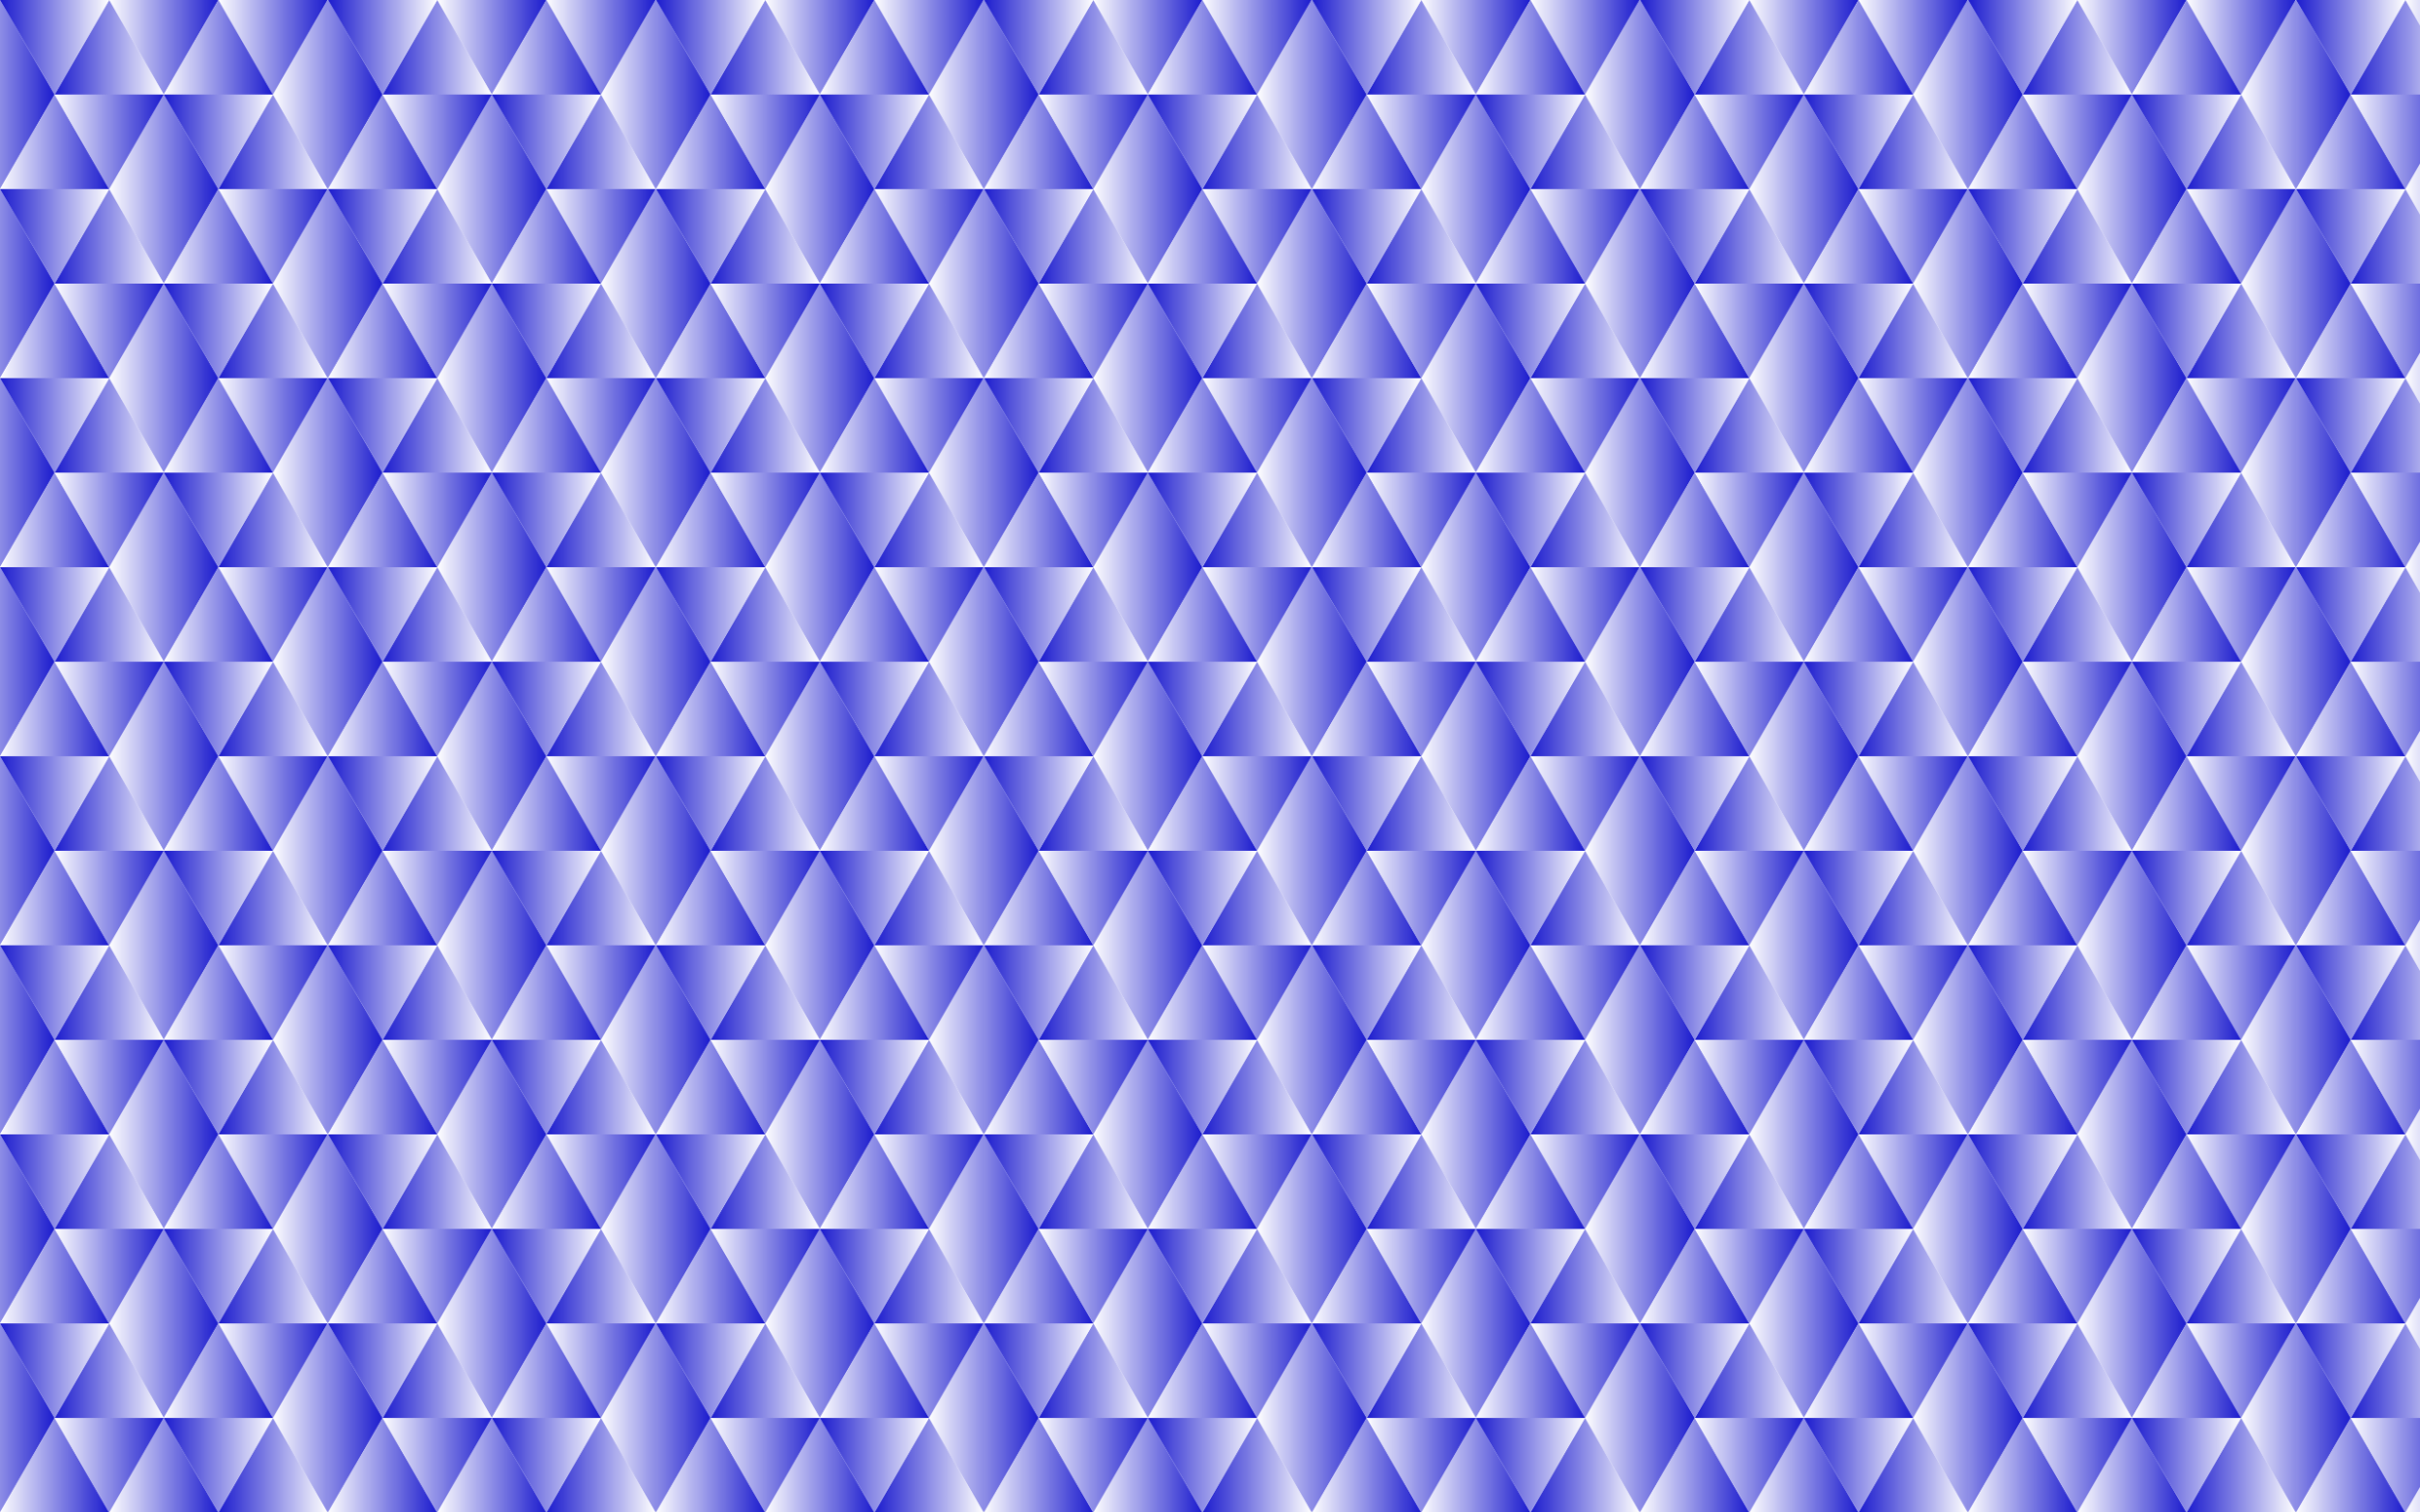 <?xml version="1.0" encoding="utf-8"?>

<!DOCTYPE svg PUBLIC "-//W3C//DTD SVG 1.1//EN" "http://www.w3.org/Graphics/SVG/1.1/DTD/svg11.dtd">
<svg version="1.1" id="Layer_1" xmlns="http://www.w3.org/2000/svg" xmlns:xlink="http://www.w3.org/1999/xlink" x="0px" y="0px"
	 viewBox="0 0 2560 1600" enable-background="new 0 0 2560 1600" xml:space="preserve">
<pattern  width="346.4" height="200" patternUnits="userSpaceOnUse" id="Unnamed_Pattern_47" viewBox="57.7 -200 346.4 200" overflow="visible">
	<g>
		<polygon fill="none" points="57.7,-200 404.1,-200 404.1,0 57.7,0 		"/>
		<g>
			
				<linearGradient id="SVGID_1_" gradientUnits="userSpaceOnUse" x1="315.207" y1="-14558.339" x2="430.678" y2="-14558.339" gradientTransform="matrix(1 0 0 -1 31.203 -14608.339)">
				<stop  offset="0" style="stop-color:#FFFFFF"/>
				<stop  offset="1" style="stop-color:#1C1CCE"/>
			</linearGradient>
			<polygon fill="url(#SVGID_1_)" points="461.9,-100 346.4,-100 404.1,0 			"/>
			
				<linearGradient id="SVGID_2_" gradientUnits="userSpaceOnUse" x1="257.472" y1="-14558.339" x2="372.943" y2="-14558.339" gradientTransform="matrix(1 0 0 -1 31.203 -14608.339)">
				<stop  offset="0" style="stop-color:#1C1CCE"/>
				<stop  offset="1" style="stop-color:#FFFFFF"/>
			</linearGradient>
			<polygon fill="url(#SVGID_2_)" points="404.1,0 288.7,0 346.4,-100 			"/>
		</g>
		<g>
			
				<linearGradient id="SVGID_3_" gradientUnits="userSpaceOnUse" x1="-31.203" y1="-14558.339" x2="84.267" y2="-14558.339" gradientTransform="matrix(1 0 0 -1 31.203 -14608.339)">
				<stop  offset="0" style="stop-color:#FFFFFF"/>
				<stop  offset="1" style="stop-color:#1C1CCE"/>
			</linearGradient>
			<polygon fill="url(#SVGID_3_)" points="115.5,-100 0,-100 57.7,0 			"/>
			
				<linearGradient id="SVGID_4_" gradientUnits="userSpaceOnUse" x1="26.532" y1="-14558.339" x2="142.002" y2="-14558.339" gradientTransform="matrix(1 0 0 -1 31.203 -14608.339)">
				<stop  offset="0" style="stop-color:#FFFFFF"/>
				<stop  offset="1" style="stop-color:#1C1CCE"/>
			</linearGradient>
			<polygon fill="url(#SVGID_4_)" points="57.7,0 115.5,-100 173.2,0 			"/>
		</g>
		<g>
			
				<linearGradient id="SVGID_5_" gradientUnits="userSpaceOnUse" x1="315.207" y1="-14458.339" x2="430.678" y2="-14458.339" gradientTransform="matrix(1 0 0 -1 31.203 -14608.339)">
				<stop  offset="0" style="stop-color:#FFFFFF"/>
				<stop  offset="1" style="stop-color:#1C1CCE"/>
			</linearGradient>
			<polygon fill="url(#SVGID_5_)" points="404.1,-200 461.9,-100 346.4,-100 			"/>
			
				<linearGradient id="SVGID_6_" gradientUnits="userSpaceOnUse" x1="257.472" y1="-14458.339" x2="372.943" y2="-14458.339" gradientTransform="matrix(1 0 0 -1 31.203 -14608.339)">
				<stop  offset="0" style="stop-color:#FFFFFF"/>
				<stop  offset="1" style="stop-color:#1C1CCE"/>
			</linearGradient>
			<polygon fill="url(#SVGID_6_)" points="404.1,-200 346.4,-100 288.7,-200 			"/>
		</g>
		<g>
			
				<linearGradient id="SVGID_7_" gradientUnits="userSpaceOnUse" x1="142.002" y1="-14458.339" x2="257.472" y2="-14458.339" gradientTransform="matrix(1 0 0 -1 31.203 -14608.339)">
				<stop  offset="0" style="stop-color:#FFFFFF"/>
				<stop  offset="1" style="stop-color:#1C1CCE"/>
			</linearGradient>
			<polygon fill="url(#SVGID_7_)" points="288.7,-200 173.2,-200 230.9,-100 			"/>
			
				<linearGradient id="SVGID_8_" gradientUnits="userSpaceOnUse" x1="84.267" y1="-14458.339" x2="199.738" y2="-14458.339" gradientTransform="matrix(1 0 0 -1 31.203 -14608.339)">
				<stop  offset="0" style="stop-color:#1C1CCE"/>
				<stop  offset="1" style="stop-color:#FFFFFF"/>
			</linearGradient>
			<polygon fill="url(#SVGID_8_)" points="230.9,-100 115.5,-100 173.2,-200 			"/>
			
				<linearGradient id="SVGID_9_" gradientUnits="userSpaceOnUse" x1="199.738" y1="-14458.339" x2="315.207" y2="-14458.339" gradientTransform="matrix(1 0 0 -1 31.203 -14608.339)">
				<stop  offset="0" style="stop-color:#FFFFFF"/>
				<stop  offset="1" style="stop-color:#1C1CCE"/>
			</linearGradient>
			<polygon fill="url(#SVGID_9_)" points="230.9,-100 288.7,-200 346.4,-100 			"/>
			
				<linearGradient id="SVGID_10_" gradientUnits="userSpaceOnUse" x1="142.002" y1="-14558.339" x2="257.472" y2="-14558.339" gradientTransform="matrix(1 0 0 -1 31.203 -14608.339)">
				<stop  offset="0" style="stop-color:#FFFFFF"/>
				<stop  offset="1" style="stop-color:#1C1CCE"/>
			</linearGradient>
			<polygon fill="url(#SVGID_10_)" points="230.9,-100 288.7,0 173.2,0 			"/>
			
				<linearGradient id="SVGID_11_" gradientUnits="userSpaceOnUse" x1="199.738" y1="-14558.339" x2="315.207" y2="-14558.339" gradientTransform="matrix(1 0 0 -1 31.203 -14608.339)">
				<stop  offset="0" style="stop-color:#1C1CCE"/>
				<stop  offset="1" style="stop-color:#FFFFFF"/>
			</linearGradient>
			<polygon fill="url(#SVGID_11_)" points="346.4,-100 288.7,0 230.9,-100 			"/>
			
				<linearGradient id="SVGID_12_" gradientUnits="userSpaceOnUse" x1="84.267" y1="-14558.339" x2="199.738" y2="-14558.339" gradientTransform="matrix(1 0 0 -1 31.203 -14608.339)">
				<stop  offset="0" style="stop-color:#FFFFFF"/>
				<stop  offset="1" style="stop-color:#1C1CCE"/>
			</linearGradient>
			<polygon fill="url(#SVGID_12_)" points="230.9,-100 173.2,0 115.5,-100 			"/>
		</g>
		<g>
			
				<linearGradient id="SVGID_13_" gradientUnits="userSpaceOnUse" x1="-31.203" y1="-14458.339" x2="84.267" y2="-14458.339" gradientTransform="matrix(1 0 0 -1 31.203 -14608.339)">
				<stop  offset="0" style="stop-color:#FFFFFF"/>
				<stop  offset="1" style="stop-color:#1C1CCE"/>
			</linearGradient>
			<polygon fill="url(#SVGID_13_)" points="57.7,-200 115.5,-100 0,-100 			"/>
			
				<linearGradient id="SVGID_14_" gradientUnits="userSpaceOnUse" x1="26.532" y1="-14458.339" x2="142.002" y2="-14458.339" gradientTransform="matrix(1 0 0 -1 31.203 -14608.339)">
				<stop  offset="0" style="stop-color:#1C1CCE"/>
				<stop  offset="1" style="stop-color:#FFFFFF"/>
			</linearGradient>
			<polygon fill="url(#SVGID_14_)" points="173.2,-200 115.5,-100 57.7,-200 			"/>
		</g>
	</g>
</pattern>
<g>
	<rect fill="url(#Unnamed_Pattern_47)" width="2560" height="1600"/>
</g>
</svg>

